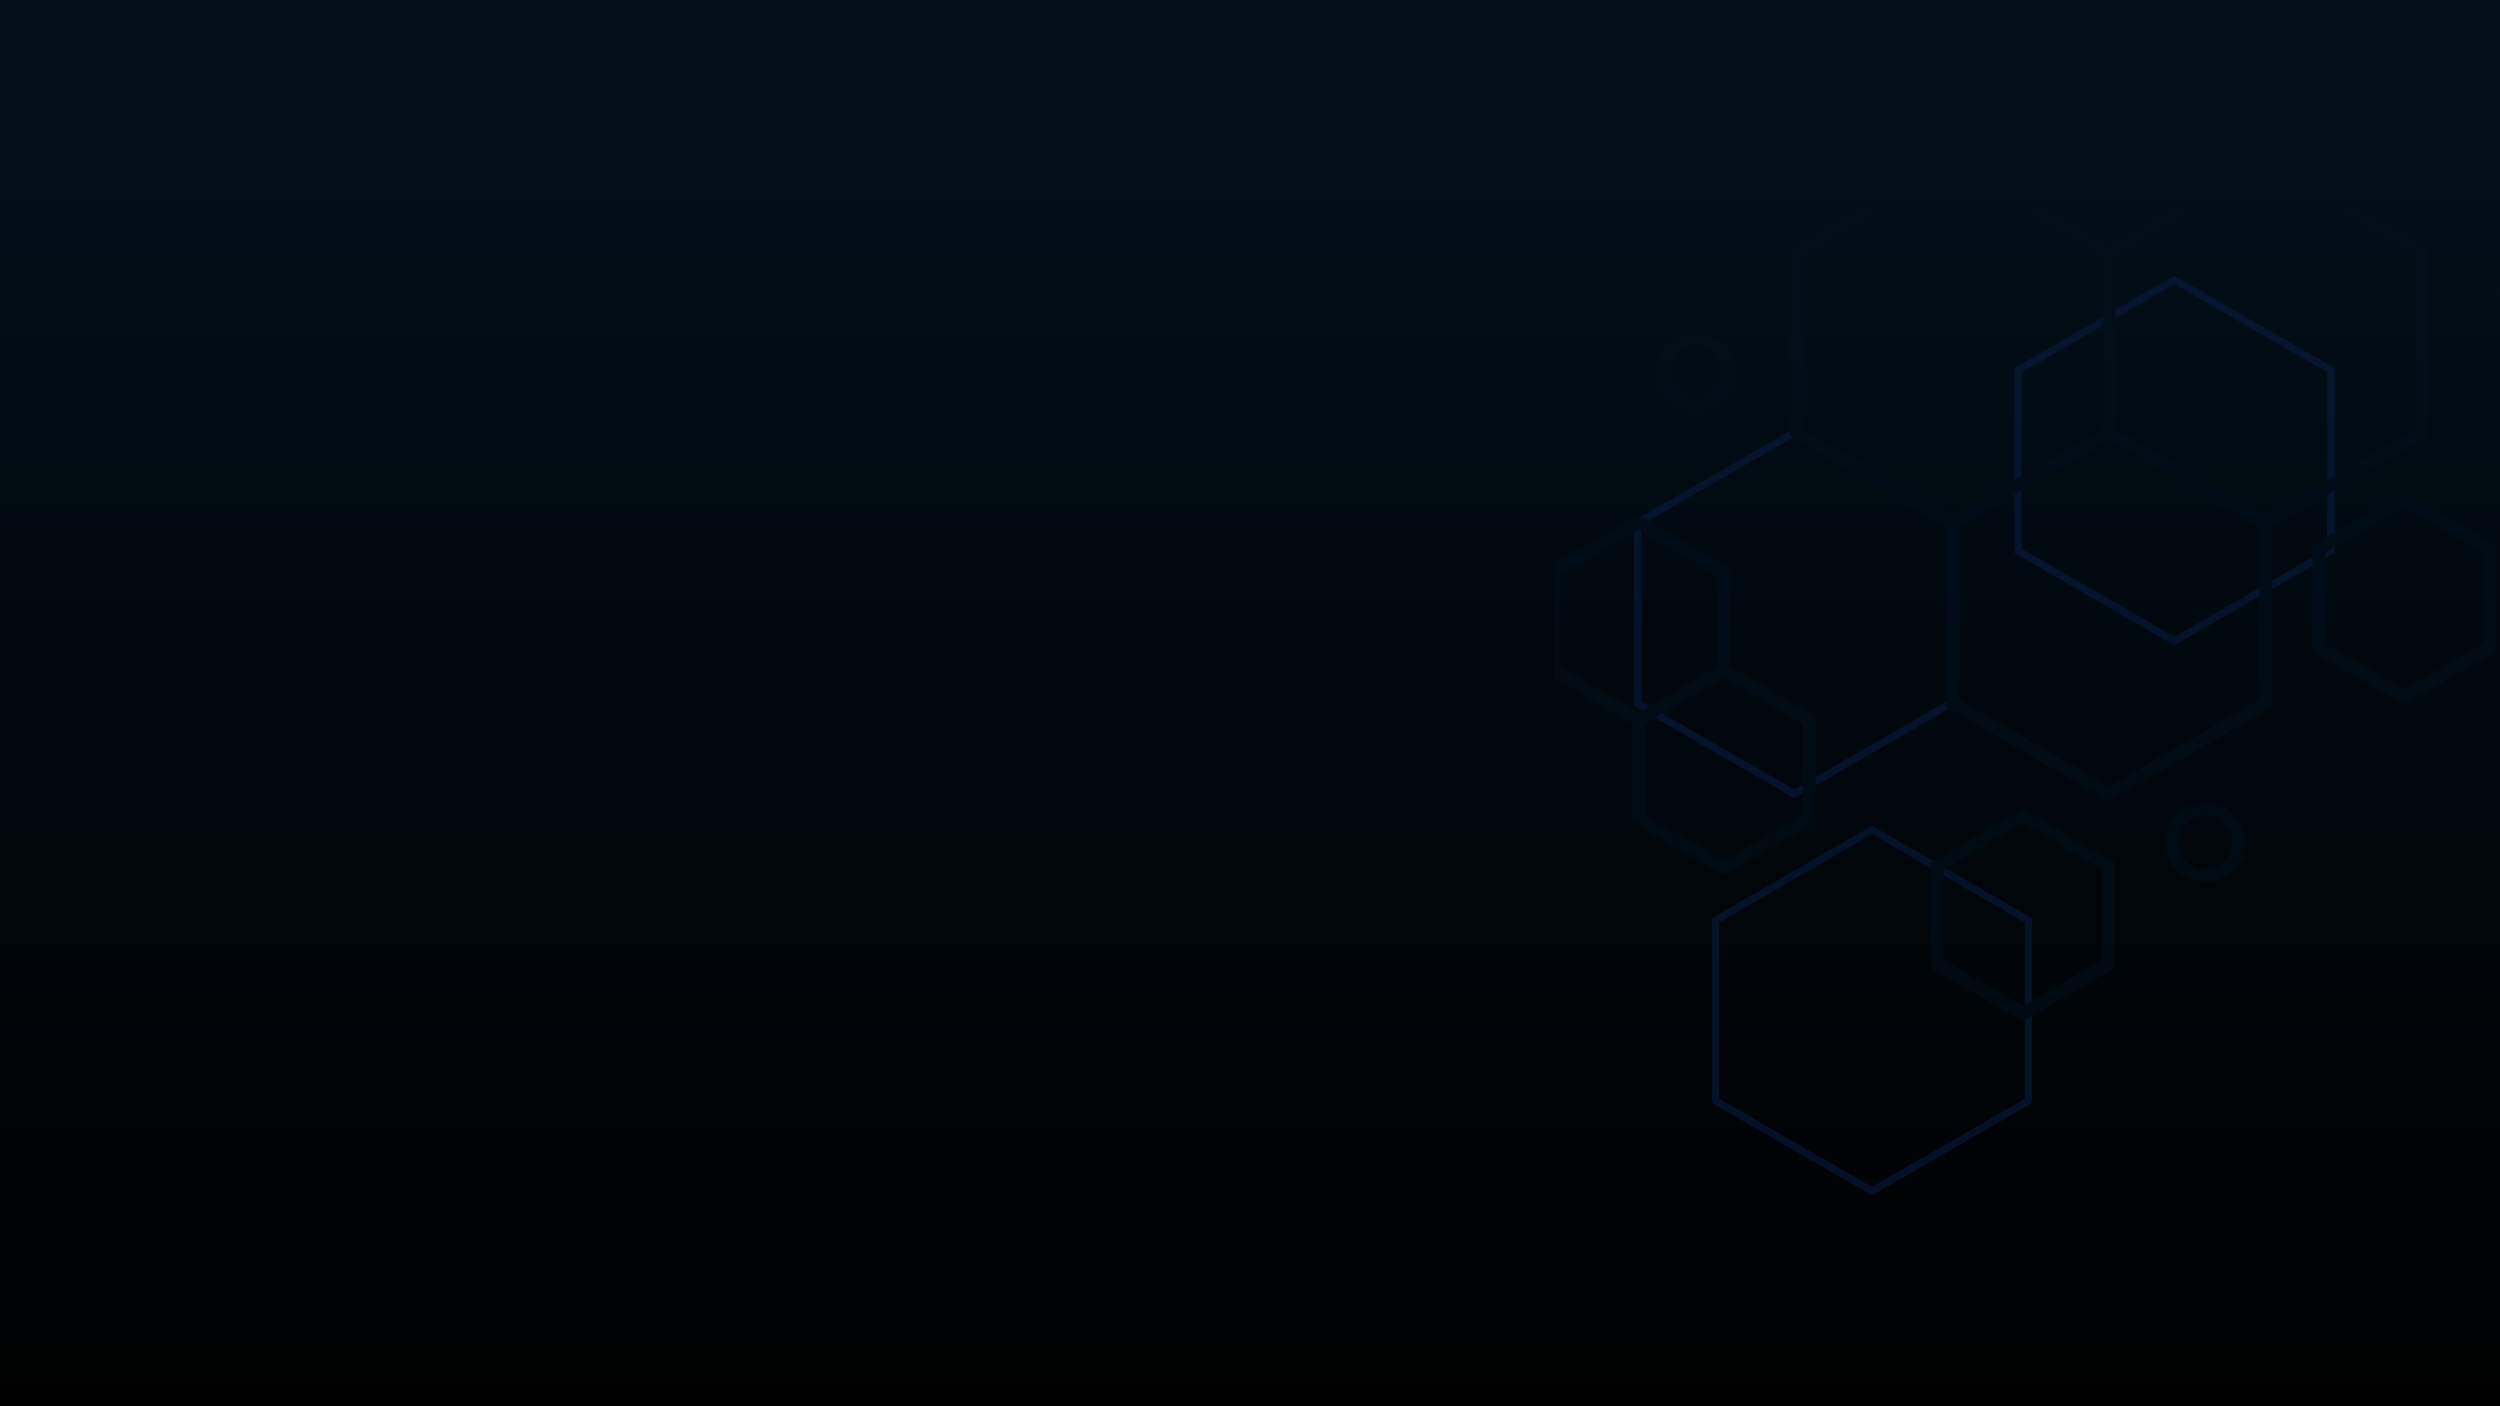 <?xml version="1.0" encoding="utf-8"?>
<svg xmlns="http://www.w3.org/2000/svg" height="1080" preserveAspectRatio="xMidYMid meet" version="1.0" viewBox="0 0 1440 810" width="1920" zoomAndPan="magnify">
  <defs>
    <filter height="100%" id="46d147b138" width="100%" x="0%" y="0%">
      <feColorMatrix color-interpolation-filters="sRGB" values="0 0 0 0 1 0 0 0 0 1 0 0 0 0 1 0 0 0 1 0"/>
    </filter>
    <linearGradient gradientTransform="matrix(0.75, 0, 0, 0.75, 0, 0)" gradientUnits="userSpaceOnUse" id="6ffce63ff2" x1="960" x2="960" y1="0" y2="1080">
      <stop offset="0" stop-color="rgb(0.8%, 6.299%, 10.599%)" stop-opacity="1"/>
      <stop offset="0.031" stop-color="rgb(0.786%, 6.2%, 10.432%)" stop-opacity="1"/>
      <stop offset="0.062" stop-color="rgb(0.761%, 6.003%, 10.101%)" stop-opacity="1"/>
      <stop offset="0.094" stop-color="rgb(0.737%, 5.806%, 9.77%)" stop-opacity="1"/>
      <stop offset="0.125" stop-color="rgb(0.711%, 5.609%, 9.439%)" stop-opacity="1"/>
      <stop offset="0.156" stop-color="rgb(0.687%, 5.412%, 9.108%)" stop-opacity="1"/>
      <stop offset="0.188" stop-color="rgb(0.661%, 5.215%, 8.777%)" stop-opacity="1"/>
      <stop offset="0.219" stop-color="rgb(0.636%, 5.019%, 8.446%)" stop-opacity="1"/>
      <stop offset="0.25" stop-color="rgb(0.612%, 4.822%, 8.115%)" stop-opacity="1"/>
      <stop offset="0.281" stop-color="rgb(0.586%, 4.625%, 7.784%)" stop-opacity="1"/>
      <stop offset="0.312" stop-color="rgb(0.562%, 4.428%, 7.452%)" stop-opacity="1"/>
      <stop offset="0.344" stop-color="rgb(0.537%, 4.231%, 7.12%)" stop-opacity="1"/>
      <stop offset="0.375" stop-color="rgb(0.511%, 4.034%, 6.789%)" stop-opacity="1"/>
      <stop offset="0.406" stop-color="rgb(0.487%, 3.838%, 6.458%)" stop-opacity="1"/>
      <stop offset="0.438" stop-color="rgb(0.461%, 3.641%, 6.126%)" stop-opacity="1"/>
      <stop offset="0.469" stop-color="rgb(0.436%, 3.444%, 5.795%)" stop-opacity="1"/>
      <stop offset="0.5" stop-color="rgb(0.412%, 3.247%, 5.464%)" stop-opacity="1"/>
      <stop offset="0.531" stop-color="rgb(0.386%, 3.05%, 5.133%)" stop-opacity="1"/>
      <stop offset="0.562" stop-color="rgb(0.362%, 2.853%, 4.802%)" stop-opacity="1"/>
      <stop offset="0.594" stop-color="rgb(0.336%, 2.657%, 4.471%)" stop-opacity="1"/>
      <stop offset="0.625" stop-color="rgb(0.311%, 2.46%, 4.14%)" stop-opacity="1"/>
      <stop offset="0.656" stop-color="rgb(0.287%, 2.263%, 3.809%)" stop-opacity="1"/>
      <stop offset="0.688" stop-color="rgb(0.261%, 2.066%, 3.476%)" stop-opacity="1"/>
      <stop offset="0.719" stop-color="rgb(0.237%, 1.869%, 3.145%)" stop-opacity="1"/>
      <stop offset="0.75" stop-color="rgb(0.212%, 1.672%, 2.814%)" stop-opacity="1"/>
      <stop offset="0.781" stop-color="rgb(0.186%, 1.476%, 2.483%)" stop-opacity="1"/>
      <stop offset="0.812" stop-color="rgb(0.162%, 1.279%, 2.151%)" stop-opacity="1"/>
      <stop offset="0.844" stop-color="rgb(0.136%, 1.082%, 1.82%)" stop-opacity="1"/>
      <stop offset="0.875" stop-color="rgb(0.111%, 0.885%, 1.489%)" stop-opacity="1"/>
      <stop offset="0.906" stop-color="rgb(0.087%, 0.688%, 1.158%)" stop-opacity="1"/>
      <stop offset="0.938" stop-color="rgb(0.061%, 0.491%, 0.827%)" stop-opacity="1"/>
      <stop offset="0.969" stop-color="rgb(0.037%, 0.294%, 0.496%)" stop-opacity="1"/>
      <stop offset="1" stop-color="rgb(0.012%, 0.098%, 0.165%)" stop-opacity="1"/>
    </linearGradient>
    <mask id="7e817c1bf7">
      <g filter="url(#46d147b138)">
        <rect fill="#000000" fill-opacity="0.53" height="972" width="1728" x="-144" y="-81"/>
      </g>
    </mask>
    <clipPath id="e89c3ded59">
      <path clip-rule="nonzero" d="M 46 37 L 450 37 L 450 567.5 L 46 567.5 Z M 46 37"/>
    </clipPath>
    <clipPath id="e3531b3686">
      <path clip-rule="nonzero" d="M 0.629 0.5 L 543 0.5 L 543 467 L 0.629 467 Z M 0.629 0.5"/>
    </clipPath>
    <clipPath id="cf1d41e151">
      <path clip-rule="nonzero" d="M 543 23 L 545 23 L 545 70 L 543 70 Z M 543 23"/>
    </clipPath>
    <clipPath id="78f479629a">
      <rect height="568" width="545" x="0" y="0"/>
    </clipPath>
  </defs>
  <rect fill="#ffffff" fill-opacity="1" height="972" width="1728" x="-144" y="-81"/>
  <rect fill="url(#6ffce63ff2)" height="972" width="1728" x="-144" y="-81"/>
  <g mask="url(#7e817c1bf7)">
    <g transform="matrix(1, 0, 0, 1, 895, 121)">
      <g clip-path="url(#78f479629a)">
        <g clip-path="url(#e89c3ded59)">
          <path d="M 138.41 125.742 L 46.207 178.961 L 46.207 285.391 C 76.934 303.141 107.645 320.922 138.41 338.609 L 230.594 285.391 L 230.594 178.961 Z M 138.402 130.57 L 226.375 181.363 L 226.375 282.977 L 138.402 333.781 L 50.426 282.977 L 50.426 181.363 Z M 183.273 354.645 L 91.074 407.867 L 91.074 514.293 C 121.797 532.043 152.508 549.824 183.273 567.512 L 275.461 514.293 L 275.461 407.867 Z M 183.27 359.473 L 271.242 410.266 L 271.242 511.879 L 183.27 562.684 L 95.293 511.879 L 95.293 410.266 Z M 357.488 37.82 L 265.293 91.043 L 265.293 197.469 C 296.016 215.223 326.727 233.004 357.488 250.688 L 449.676 197.469 L 449.676 91.043 Z M 357.488 42.652 L 445.457 93.445 L 445.457 195.055 L 357.488 245.859 L 269.512 195.055 L 269.512 93.445 Z M 357.488 42.652" fill="#071c42" fill-opacity="1" fill-rule="evenodd"/>
        </g>
        <g clip-path="url(#e3531b3686)">
          <path d="M 491.727 163.652 L 542.727 193.086 L 542.727 254.031 L 489.934 284.508 L 437.125 254.031 L 437.125 193.086 L 489.934 162.613 Z M 173.414 0.5 L 187.84 0.5 L 143.348 26.188 L 143.348 126.055 L 229.801 175.977 L 277.961 148.172 L 316.27 126.055 L 316.27 26.188 L 273.055 1.238 L 271.77 0.5 L 286.203 0.5 L 319.891 19.949 L 353.582 0.5 L 368.008 0.5 L 323.516 26.188 L 323.516 126.055 L 368.348 151.941 L 409.98 175.977 L 496.434 126.055 L 496.434 26.188 L 453.219 1.238 L 451.938 0.5 L 466.367 0.5 L 503.68 22.043 L 503.68 130.215 L 413.594 182.219 L 413.594 286.238 L 319.895 340.332 C 288.629 322.359 257.41 304.281 226.184 286.238 L 226.184 182.219 C 196.133 164.938 166.117 147.559 136.102 130.215 L 136.102 22.043 Z M 0.645 269.973 L 0.645 203.688 L 48.82 175.883 L 50.613 176.922 L 101.613 206.359 L 101.613 263.145 L 150.789 291.527 L 150.789 352.477 L 97.992 382.949 L 45.188 352.477 L 45.188 295.68 Z M 271.926 346.082 L 322.926 375.516 L 322.926 436.465 L 270.129 466.938 L 217.324 436.465 L 217.324 375.516 L 270.129 345.043 Z M 292.906 366.527 L 270.129 353.375 L 224.574 379.68 L 224.574 432.305 L 270.129 458.609 L 315.676 432.305 L 315.676 379.68 Z M 48.801 289.441 L 81.156 270.77 L 94.363 263.145 L 94.363 210.52 L 71.594 197.367 L 48.816 184.211 L 3.262 210.52 L 3.262 263.145 Z M 120.766 282.539 L 97.996 269.391 L 65.445 288.18 L 52.438 295.691 L 52.438 348.316 L 97.988 374.625 L 143.539 348.316 L 143.539 295.691 Z M 319.891 132.305 L 233.434 182.219 L 233.434 282.078 L 319.891 332.004 L 406.348 282.078 L 406.348 182.219 C 377.508 165.629 348.699 148.957 319.891 132.305 Z M 512.707 184.098 L 489.93 170.945 L 444.375 197.25 L 444.375 249.871 L 489.93 276.18 L 535.477 249.871 L 535.477 197.25 Z M 512.707 184.098" fill="#02101b" fill-opacity="1" fill-rule="evenodd"/>
        </g>
        <path d="M 375.297 341.434 C 381.562 341.434 387.242 343.98 391.363 348.098 C 395.496 352.234 398.043 357.918 398.043 364.176 C 398.043 370.457 395.492 376.152 391.383 380.262 C 387.273 384.371 381.582 386.918 375.297 386.918 C 369.031 386.918 363.348 384.375 359.23 380.262 C 355.102 376.129 352.555 370.445 352.555 364.176 C 352.555 357.895 355.109 352.203 359.215 348.098 C 363.328 343.984 369.016 341.434 375.297 341.434 Z M 386.262 353.215 C 383.465 350.414 379.586 348.684 375.297 348.684 C 371.02 348.684 367.145 350.418 364.34 353.223 C 361.543 356.02 359.805 359.898 359.805 364.176 C 359.805 368.461 361.539 372.344 364.336 375.145 C 367.137 377.938 371.016 379.672 375.297 379.672 C 379.578 379.672 383.457 377.934 386.254 375.137 C 389.055 372.332 390.793 368.457 390.793 364.176 C 390.793 359.891 389.066 356.016 386.262 353.215 Z M 386.262 353.215" fill="#02101b" fill-opacity="1" fill-rule="nonzero"/>
        <g clip-path="url(#cf1d41e151)">
          <path d="M 566.711 23.52 C 572.973 23.52 578.652 26.066 582.773 30.184 C 586.906 34.32 589.453 40.004 589.453 46.266 C 589.453 52.543 586.902 58.234 582.793 62.348 C 578.684 66.457 572.992 69.008 566.711 69.008 C 560.441 69.008 554.762 66.461 550.645 62.348 C 546.516 58.215 543.969 52.531 543.969 46.266 C 543.969 39.984 546.52 34.289 550.629 30.184 C 554.738 26.07 560.43 23.52 566.711 23.52 Z M 577.676 35.301 C 574.875 32.496 570.996 30.77 566.711 30.77 C 562.434 30.77 558.555 32.508 555.754 35.309 C 552.953 38.105 551.215 41.984 551.215 46.266 C 551.215 50.547 552.949 54.426 555.746 57.23 C 558.547 60.023 562.426 61.758 566.711 61.758 C 570.988 61.758 574.867 60.023 577.664 57.223 C 580.465 54.422 582.203 50.543 582.203 46.266 C 582.203 41.977 580.477 38.098 577.676 35.301 Z M 577.676 35.301" fill="#02101b" fill-opacity="1" fill-rule="nonzero"/>
        </g>
        <path d="M 81.812 70.238 C 88.074 70.238 93.758 72.785 97.875 76.898 C 102.012 81.039 104.555 86.719 104.555 92.98 C 104.555 99.266 102.008 104.953 97.895 109.066 C 93.789 113.172 88.094 115.727 81.812 115.727 C 75.547 115.727 69.863 113.18 65.746 109.066 C 61.617 104.934 59.07 99.25 59.07 92.98 C 59.07 86.699 61.621 81.008 65.73 76.898 C 69.844 72.789 75.531 70.238 81.812 70.238 Z M 92.777 82.016 C 89.98 79.215 86.102 77.488 81.812 77.488 C 77.535 77.488 73.66 79.227 70.855 82.027 C 68.059 84.828 66.32 88.703 66.32 92.98 C 66.32 97.266 68.055 101.145 70.848 103.945 C 73.652 106.742 77.531 108.477 81.812 108.477 C 86.094 108.477 89.969 106.738 92.77 103.941 C 95.57 101.137 97.309 97.262 97.309 92.98 C 97.309 88.695 95.582 84.816 92.777 82.016 Z M 92.777 82.016" fill="#02101b" fill-opacity="1" fill-rule="nonzero"/>
      </g>
    </g>
  </g>
</svg>